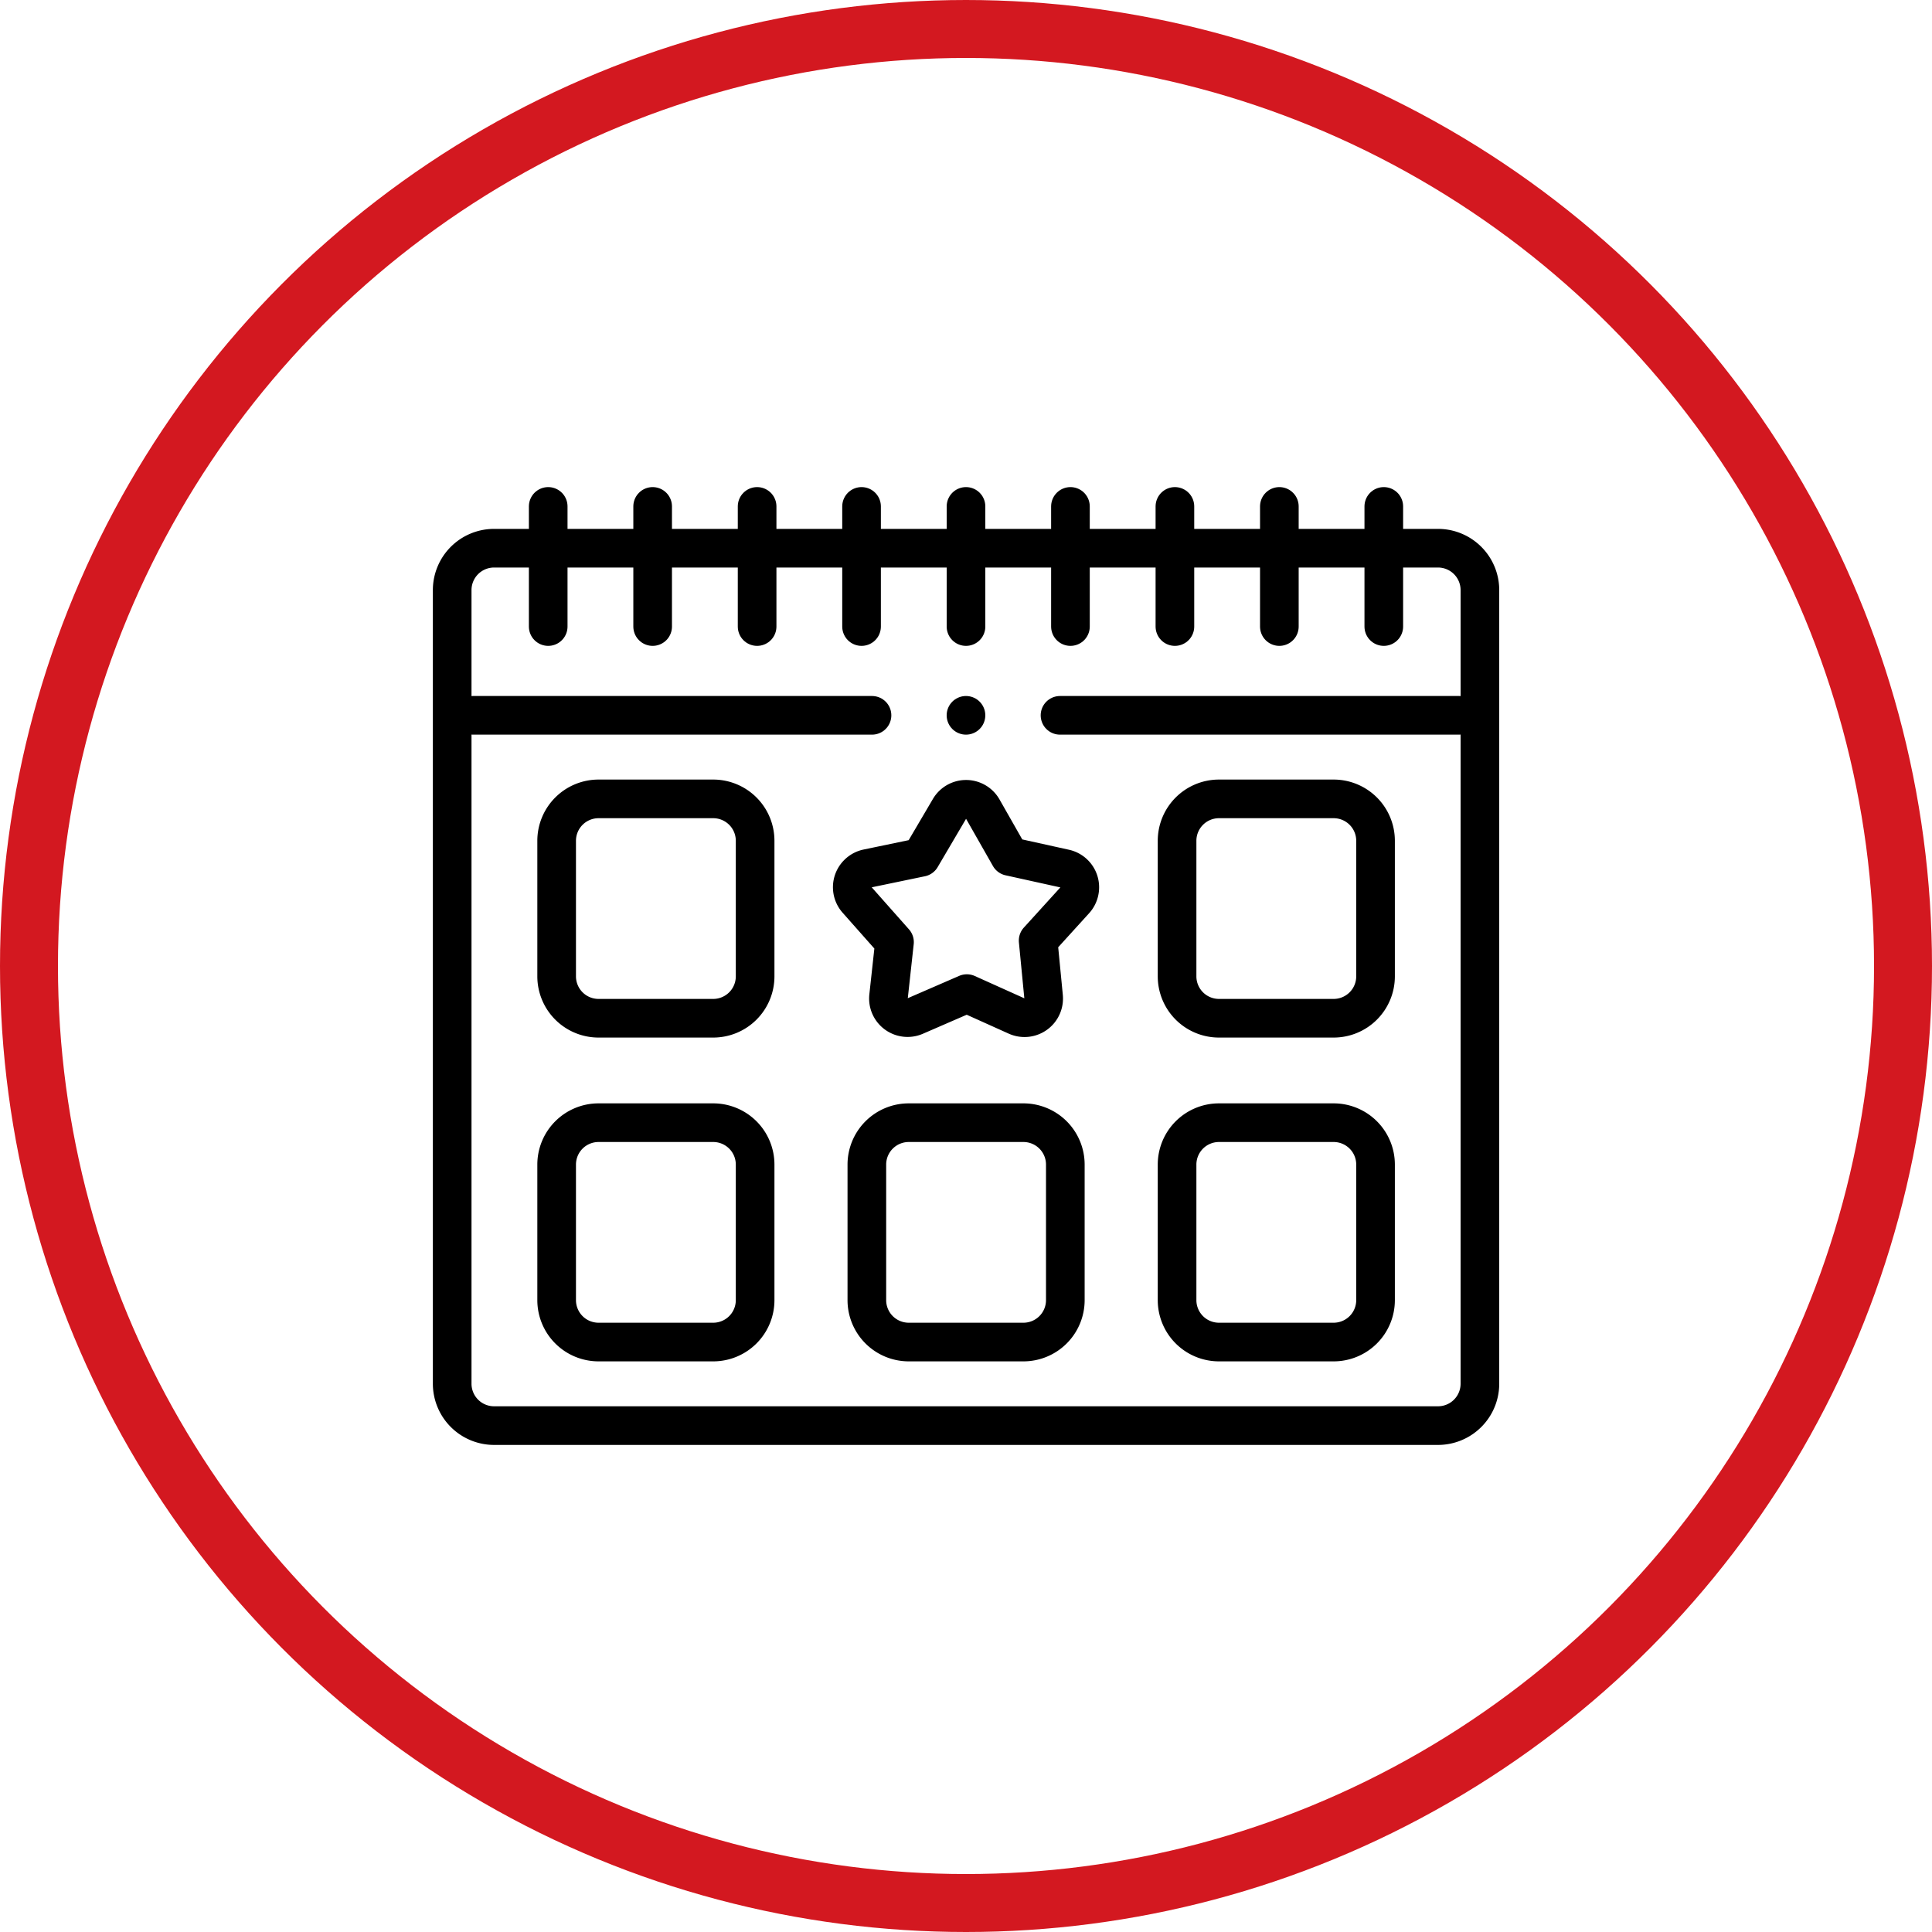 <svg xmlns="http://www.w3.org/2000/svg" xmlns:xlink="http://www.w3.org/1999/xlink" width="100" height="100" viewBox="0 0 100 100">
  <defs>
    <clipPath id="clip-path">
      <path id="path747" d="M0-682.665H55.36v55.36H0Z" transform="translate(0 682.665)"/>
    </clipPath>
  </defs>
  <g id="Holidays" transform="translate(-373 -2110)">
    <g id="Ellipse_4" data-name="Ellipse 4" transform="translate(373 2110)" fill="none" stroke="#d31820" stroke-width="3">
      <circle cx="50" cy="50" r="50" stroke="none"/>
      <circle cx="50" cy="50" r="48.5" fill="none"/>
    </g>
    <g id="g741" transform="translate(395.32 2814.985)">
      <g id="g743" transform="translate(0 -682.665)">
        <g id="g745" transform="translate(0 0)" clip-path="url(#clip-path)">
          <g id="g751" transform="translate(1.081 6.055)">
            <path id="path753" d="M-24.5,0H24.369a2.169,2.169,0,0,1,2.163,2.163V43.251a2.169,2.169,0,0,1-2.163,2.163H-24.5a2.169,2.169,0,0,1-2.163-2.163V2.163A2.169,2.169,0,0,1-24.5,0Z" transform="translate(26.667 0)" fill="none" stroke="#000" stroke-linecap="round" stroke-linejoin="round" stroke-miterlimit="2.613" stroke-width="2"/>
          </g>
          <g id="g755" transform="translate(27.68 3.892)">
            <path id="path757" d="M0,0V6.218" fill="none" stroke="#000" stroke-linecap="round" stroke-linejoin="round" stroke-miterlimit="2.613" stroke-width="2"/>
          </g>
          <g id="g759" transform="translate(22.274 3.892)">
            <path id="path761" d="M0,0V6.218" fill="none" stroke="#000" stroke-linecap="round" stroke-linejoin="round" stroke-miterlimit="2.613" stroke-width="2"/>
          </g>
          <g id="g763" transform="translate(16.868 3.892)">
            <path id="path765" d="M0,0V6.218" fill="none" stroke="#000" stroke-linecap="round" stroke-linejoin="round" stroke-miterlimit="2.613" stroke-width="2"/>
          </g>
          <g id="g767" transform="translate(11.461 3.892)">
            <path id="path769" d="M0,0V6.218" fill="none" stroke="#000" stroke-linecap="round" stroke-linejoin="round" stroke-miterlimit="2.613" stroke-width="2"/>
          </g>
          <g id="g771" transform="translate(6.055 3.892)">
            <path id="path773" d="M0,0V6.218" fill="none" stroke="#000" stroke-linecap="round" stroke-linejoin="round" stroke-miterlimit="2.613" stroke-width="2"/>
          </g>
          <g id="g775" transform="translate(33.086 3.892)">
            <path id="path777" d="M0,0V6.218" fill="none" stroke="#000" stroke-linecap="round" stroke-linejoin="round" stroke-miterlimit="2.613" stroke-width="2"/>
          </g>
          <g id="g779" transform="translate(38.493 3.892)">
            <path id="path781" d="M0,0V6.218" fill="none" stroke="#000" stroke-linecap="round" stroke-linejoin="round" stroke-miterlimit="2.613" stroke-width="2"/>
          </g>
          <g id="g783" transform="translate(43.899 3.892)">
            <path id="path785" d="M0,0V6.218" fill="none" stroke="#000" stroke-linecap="round" stroke-linejoin="round" stroke-miterlimit="2.613" stroke-width="2"/>
          </g>
          <g id="g787" transform="translate(49.305 3.892)">
            <path id="path789" d="M0,0V6.218" fill="none" stroke="#000" stroke-linecap="round" stroke-linejoin="round" stroke-miterlimit="2.613" stroke-width="2"/>
          </g>
          <g id="g791" transform="translate(2.163 14.705)">
            <path id="path793" d="M-344.277,0h20.652M-374.66,0h20.652" transform="translate(374.66)" fill="none" stroke="#000" stroke-linecap="round" stroke-linejoin="round" stroke-miterlimit="2.613" stroke-width="2"/>
          </g>
          <g id="g795" transform="translate(21.79 19.056)">
            <path id="path797" d="M-92.381-33.462l2.851.63a.99.99,0,0,1,.753,1.181.987.987,0,0,1-.233.454l-1.9,2.091.282,2.907a.991.991,0,0,1-.893,1.08.989.989,0,0,1-.5-.082L-94.6-26.362-97.276-25.2a.991.991,0,0,1-1.3-.513.986.986,0,0,1-.077-.5l.308-2.813-1.936-2.185a.99.99,0,0,1,.085-1.4.986.986,0,0,1,.454-.229l2.768-.575,1.479-2.515a.99.99,0,0,1,1.355-.353.985.985,0,0,1,.361.365Z" transform="translate(100.534 36.415)" fill="none" stroke="#000" stroke-linecap="round" stroke-linejoin="round" stroke-miterlimit="2.613" stroke-width="2"/>
          </g>
          <g id="g799" transform="translate(6.488 19.03)">
            <path id="path801" d="M-24.5,0h5.947a2.169,2.169,0,0,1,2.163,2.163V9.191a2.169,2.169,0,0,1-2.163,2.163H-24.5a2.169,2.169,0,0,1-2.163-2.163V2.163A2.169,2.169,0,0,1-24.5,0Z" transform="translate(26.667 0)" fill="none" stroke="#000" stroke-linecap="round" stroke-linejoin="round" stroke-miterlimit="2.613" stroke-width="2"/>
          </g>
          <g id="g803" transform="translate(38.601 19.03)">
            <path id="path805" d="M-24.5,0h5.947a2.169,2.169,0,0,1,2.163,2.163V9.191a2.169,2.169,0,0,1-2.163,2.163H-24.5a2.169,2.169,0,0,1-2.163-2.163V2.163A2.169,2.169,0,0,1-24.5,0Z" transform="translate(26.667 0)" fill="none" stroke="#000" stroke-linecap="round" stroke-linejoin="round" stroke-miterlimit="2.613" stroke-width="2"/>
          </g>
          <g id="g807" transform="translate(6.488 35.79)">
            <path id="path809" d="M-24.5,0h5.947a2.169,2.169,0,0,1,2.163,2.163V9.191a2.169,2.169,0,0,1-2.163,2.163H-24.5a2.169,2.169,0,0,1-2.163-2.163V2.163A2.169,2.169,0,0,1-24.5,0Z" transform="translate(26.667 0)" fill="none" stroke="#000" stroke-linecap="round" stroke-linejoin="round" stroke-miterlimit="2.613" stroke-width="2"/>
          </g>
          <g id="g811" transform="translate(38.601 35.79)">
            <path id="path813" d="M-24.5,0h5.947a2.169,2.169,0,0,1,2.163,2.163V9.191a2.169,2.169,0,0,1-2.163,2.163H-24.5a2.169,2.169,0,0,1-2.163-2.163V2.163A2.169,2.169,0,0,1-24.5,0Z" transform="translate(26.667 0)" fill="none" stroke="#000" stroke-linecap="round" stroke-linejoin="round" stroke-miterlimit="2.613" stroke-width="2"/>
          </g>
          <g id="g815" transform="translate(22.544 35.79)">
            <path id="path817" d="M-24.5,0h5.947a2.169,2.169,0,0,1,2.163,2.163V9.191a2.169,2.169,0,0,1-2.163,2.163H-24.5a2.169,2.169,0,0,1-2.163-2.163V2.163A2.169,2.169,0,0,1-24.5,0Z" transform="translate(26.667 0)" fill="none" stroke="#000" stroke-linecap="round" stroke-linejoin="round" stroke-miterlimit="2.613" stroke-width="2"/>
          </g>
          <g id="g819" transform="translate(27.679 14.705)">
            <path id="path821" d="M0,0H0" fill="none" stroke="#000" stroke-linecap="round" stroke-linejoin="round" stroke-miterlimit="2.613" stroke-width="2"/>
          </g>
        </g>
      </g>
    </g>
  </g>
</svg>
